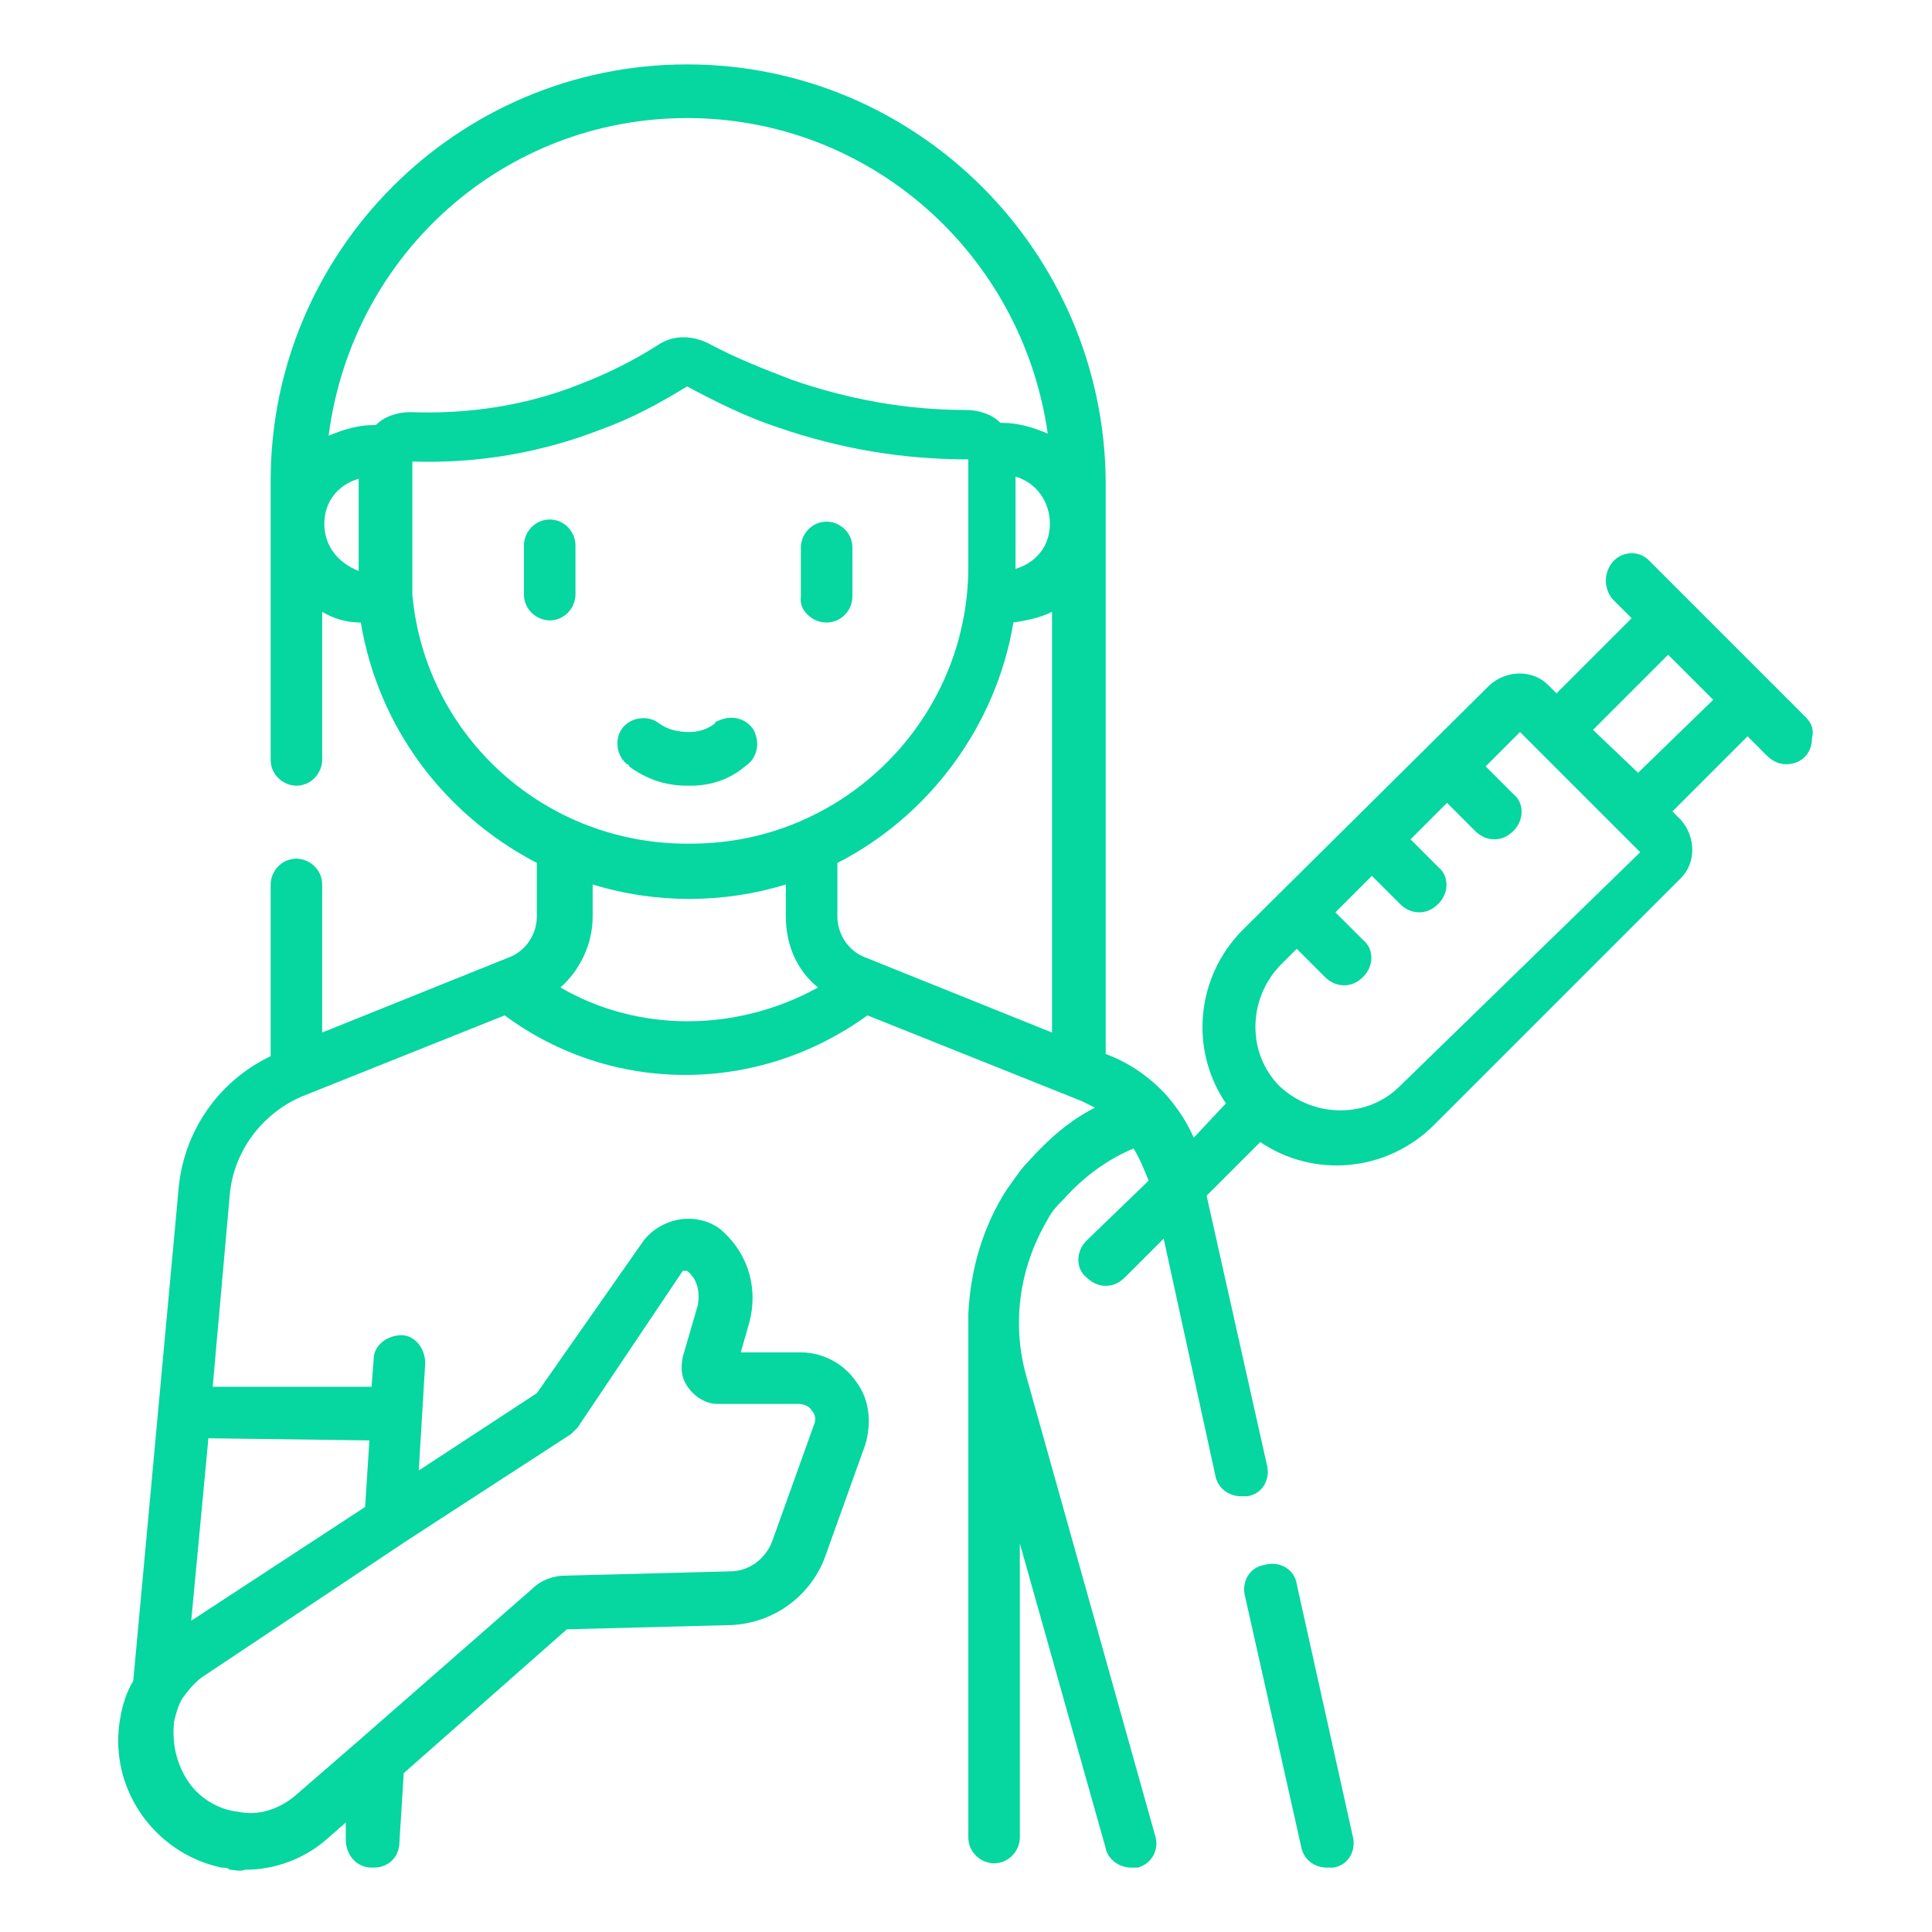 <?xml version="1.0" encoding="UTF-8"?> <svg xmlns="http://www.w3.org/2000/svg" xmlns:xlink="http://www.w3.org/1999/xlink" version="1.1" id="Layer_1" x="0px" y="0px" viewBox="0 0 90 90" style="enable-background:new 0 0 90 90;" xml:space="preserve"> <style type="text/css"> .st0{fill:#06D6A0;} </style> <g id="vaccination-kid" transform="translate(-19.992)"> <path id="Path_273" class="st0" d="M80.4,73.8c-0.1-0.7-0.8-1.1-1.5-0.9c-0.7,0.1-1.1,0.8-0.9,1.5l2.6,11.6c0.1,0.6,0.6,1,1.2,1 c0.1,0,0.2,0,0.3,0c0.7-0.1,1.1-0.8,0.9-1.5c0,0,0,0,0,0L80.4,73.8z"></path> <path id="Path_274" class="st0" d="M104.1,33.4l-7.3-7.3c-0.5-0.5-1.3-0.4-1.7,0.1c-0.4,0.5-0.4,1.2,0,1.7l0.9,0.9l-3.5,3.5 l-0.4-0.4c-0.7-0.7-1.9-0.7-2.7,0c0,0,0,0,0,0L77.9,43.3c-2.2,2.2-2.5,5.6-0.8,8.1L75.6,53c-0.3-0.7-0.7-1.3-1.2-1.9c0,0,0,0,0,0 c-0.8-0.9-1.8-1.6-2.9-2l0,0V24.4l0,0v-2C71.4,11.7,62.7,3,52,3c-10.7,0-19.4,8.7-19.4,19.4c0,0,0,0,0,0v13c0,0.7,0.6,1.2,1.2,1.2 c0.7,0,1.2-0.6,1.2-1.2v-6.9c0.5,0.3,1.1,0.5,1.8,0.5c0.8,4.8,3.8,8.9,8.2,11.2v2.5c0,0.8-0.5,1.6-1.3,1.9l-0.5,0.2h0l-8.2,3.3 v-6.9c0-0.7-0.6-1.2-1.2-1.2c-0.7,0-1.2,0.6-1.2,1.2v8c-2.5,1.2-4.1,3.6-4.3,6.3l-2.1,22.8c-0.3,0.5-0.5,1.1-0.6,1.7 c-0.6,3.2,1.5,6.3,4.7,7c0.1,0,0.3,0,0.4,0.1c0.2,0,0.5,0.1,0.7,0c1.4,0,2.8-0.5,3.9-1.5l0.8-0.7l0,0.8c0,0.7,0.5,1.3,1.2,1.3 c0,0,0,0,0,0h0.1c0.7,0,1.2-0.5,1.2-1.2l0.2-3.2l7.6-6.7l7.7-0.2c1.9-0.1,3.6-1.3,4.3-3.1l1.9-5.3c0.3-1,0.2-2.1-0.4-2.9 c-0.6-0.9-1.6-1.4-2.6-1.4h-2.8l0.4-1.4c0.4-1.5,0-3.1-1.2-4.2c-0.5-0.5-1.3-0.7-2-0.6c-0.7,0.1-1.4,0.5-1.8,1.1L45,64.9l-5.5,3.6 l0.3-5c0-0.7-0.5-1.3-1.1-1.3c-0.7,0-1.3,0.5-1.3,1.1c0,0,0,0,0,0l-0.1,1.3h-7.4l0.8-9c0.2-2,1.5-3.7,3.3-4.5l9.5-3.8 c5,3.7,11.8,3.7,16.9,0l10,4c0.2,0.1,0.4,0.2,0.6,0.3c-1.2,0.6-2.2,1.5-3.1,2.5c-0.4,0.4-0.7,0.9-1,1.3c-1.1,1.7-1.7,3.7-1.8,5.8 v24.4c0,0.7,0.6,1.2,1.2,1.2c0.7,0,1.2-0.6,1.2-1.2V71.9l4,14.2c0.1,0.5,0.6,0.9,1.2,0.9c0.1,0,0.2,0,0.3,0c0.7-0.2,1-0.9,0.8-1.5 l-6-21.4c-0.7-2.5-0.3-5.1,1-7.3c0.2-0.4,0.5-0.7,0.8-1c0.9-1,2-1.8,3.2-2.3c0.3,0.5,0.5,1,0.7,1.5l-2.9,2.8 c-0.5,0.5-0.5,1.3,0,1.7c0,0,0,0,0,0c0.2,0.2,0.5,0.4,0.9,0.4c0.3,0,0.6-0.1,0.9-0.4l1.8-1.8l2.4,11c0.1,0.6,0.6,1,1.2,1 c0.1,0,0.2,0,0.3,0c0.7-0.1,1.1-0.8,0.9-1.5c0,0,0,0,0,0l-2.8-12.5l2.5-2.5c2.5,1.7,5.9,1.4,8.1-0.8l11.5-11.5 c0.7-0.7,0.7-1.9,0-2.7c0,0,0,0,0,0l-0.4-0.4l3.5-3.5l0.9,0.9c0.2,0.2,0.5,0.4,0.9,0.4c0.7,0,1.2-0.5,1.2-1.2 C104.5,34,104.4,33.7,104.1,33.4L104.1,33.4z M46.6,66.8c0.1-0.1,0.2-0.2,0.3-0.3l4.9-7.3c0,0,0,0,0.1,0h0c0,0,0,0,0.1,0 c0.5,0.4,0.6,1,0.5,1.6l-0.7,2.4c-0.1,0.5-0.1,1,0.3,1.5c0.3,0.4,0.8,0.7,1.3,0.7h3.8c0.2,0,0.5,0.1,0.6,0.3 c0.2,0.2,0.2,0.5,0.1,0.7L56,71.7c-0.3,0.9-1.1,1.5-2,1.5l-7.7,0.2c-0.5,0-1.1,0.2-1.5,0.6l-8,7c0,0,0,0,0,0l0,0l-3,2.6 c-0.8,0.7-1.8,1-2.7,0.8c-1-0.1-1.9-0.7-2.4-1.5c-0.5-0.8-0.7-1.7-0.6-2.7c0.1-0.4,0.2-0.8,0.4-1.1c0,0,0,0,0,0 c0.3-0.4,0.6-0.8,1.1-1.1l9.3-6.2c0,0,0,0,0,0l0,0L46.6,66.8z M37.2,67.1L37,70.2l-8.1,5.3l0.8-8.5L37.2,67.1z M60.3,44.6 c-0.8-0.3-1.3-1.1-1.3-1.9v-2.5c4.3-2.2,7.4-6.4,8.2-11.2c0.6-0.1,1.2-0.2,1.8-0.5v19.6L60.3,44.6z M68.9,24.4c0,1-0.6,1.8-1.6,2.1 v-4.3C68.3,22.5,68.9,23.4,68.9,24.4L68.9,24.4z M52,5.5c8.5,0,15.6,6.3,16.8,14.7c-0.7-0.3-1.4-0.5-2.1-0.5h-0.1 c-0.4-0.4-1-0.6-1.6-0.6h0c-2.8,0-5.5-0.5-8.1-1.4c-1.3-0.5-2.6-1-3.9-1.7c-0.8-0.4-1.7-0.4-2.4,0.1c-1.1,0.7-2.3,1.3-3.6,1.8 c-2.5,1-5.2,1.4-7.9,1.3c-0.6,0-1.2,0.2-1.6,0.6h-0.1c-0.7,0-1.4,0.2-2.1,0.5C36.4,11.8,43.5,5.5,52,5.5z M35.1,24.4 c0-1,0.6-1.8,1.6-2.1v4.3C35.7,26.2,35.1,25.4,35.1,24.4L35.1,24.4z M39.2,27.7L39.2,27.7c0-0.4,0-0.8,0-1.2v-5 c3,0.1,6-0.4,8.8-1.5c1.4-0.5,2.7-1.2,4-2c1.3,0.7,2.7,1.4,4.2,1.9c2.9,1,5.8,1.5,8.9,1.5v5c0,7.1-5.8,12.9-12.9,12.9 C45.4,39.4,39.8,34.3,39.2,27.7L39.2,27.7z M46.1,46c0.9-0.8,1.5-2,1.5-3.3v-1.5c2.9,0.9,6.1,0.9,9,0v1.5c0,1.3,0.5,2.5,1.5,3.3 C54.3,48.1,49.7,48.1,46.1,46L46.1,46z M85.2,50.6c-1.5,1.5-4,1.5-5.6,0l0,0c-1.5-1.5-1.5-4,0-5.6l0.8-0.8l1.3,1.3 c0.2,0.2,0.5,0.4,0.9,0.4c0.3,0,0.6-0.1,0.9-0.4c0.5-0.5,0.5-1.3,0-1.7c0,0,0,0,0,0l-1.3-1.3l1.7-1.7l1.3,1.3 c0.2,0.2,0.5,0.4,0.9,0.4c0.3,0,0.6-0.1,0.9-0.4c0.5-0.5,0.5-1.3,0-1.7c0,0,0,0,0,0l-1.3-1.3l1.7-1.7l1.3,1.3 c0.2,0.2,0.5,0.4,0.9,0.4c0.3,0,0.6-0.1,0.9-0.4c0.5-0.5,0.5-1.3,0-1.7c0,0,0,0,0,0l-1.3-1.3l1.6-1.6l5.6,5.6L85.2,50.6z M99.8,32.6L96.3,36L94.2,34l3.5-3.5L99.8,32.6z"></path> <path id="Path_275" class="st0" d="M58.5,29c0.7,0,1.2-0.6,1.2-1.2v-2.3c0-0.7-0.6-1.2-1.2-1.2c-0.7,0-1.2,0.6-1.2,1.2v2.3 C57.2,28.4,57.8,29,58.5,29C58.5,29,58.5,29,58.5,29z"></path> <path id="Path_276" class="st0" d="M45.6,24.2c-0.7,0-1.2,0.6-1.2,1.2v2.3c0,0.7,0.6,1.2,1.2,1.2c0.7,0,1.2-0.6,1.2-1.2v-2.3 C46.8,24.8,46.3,24.2,45.6,24.2z"></path> <path id="Path_277" class="st0" d="M52.2,36.6c0.9,0,1.8-0.3,2.5-0.9c0.6-0.4,0.7-1.1,0.4-1.7c-0.4-0.6-1.1-0.7-1.7-0.4 c0,0-0.1,0-0.1,0.1c-0.4,0.3-0.8,0.4-1.2,0.4c-0.5,0-1-0.1-1.4-0.4c-0.5-0.4-1.3-0.3-1.7,0.2c-0.4,0.5-0.3,1.3,0.2,1.7 c0,0,0.1,0,0.1,0.1c0.8,0.6,1.7,0.9,2.7,0.9H52.2z"></path> </g> </svg> 